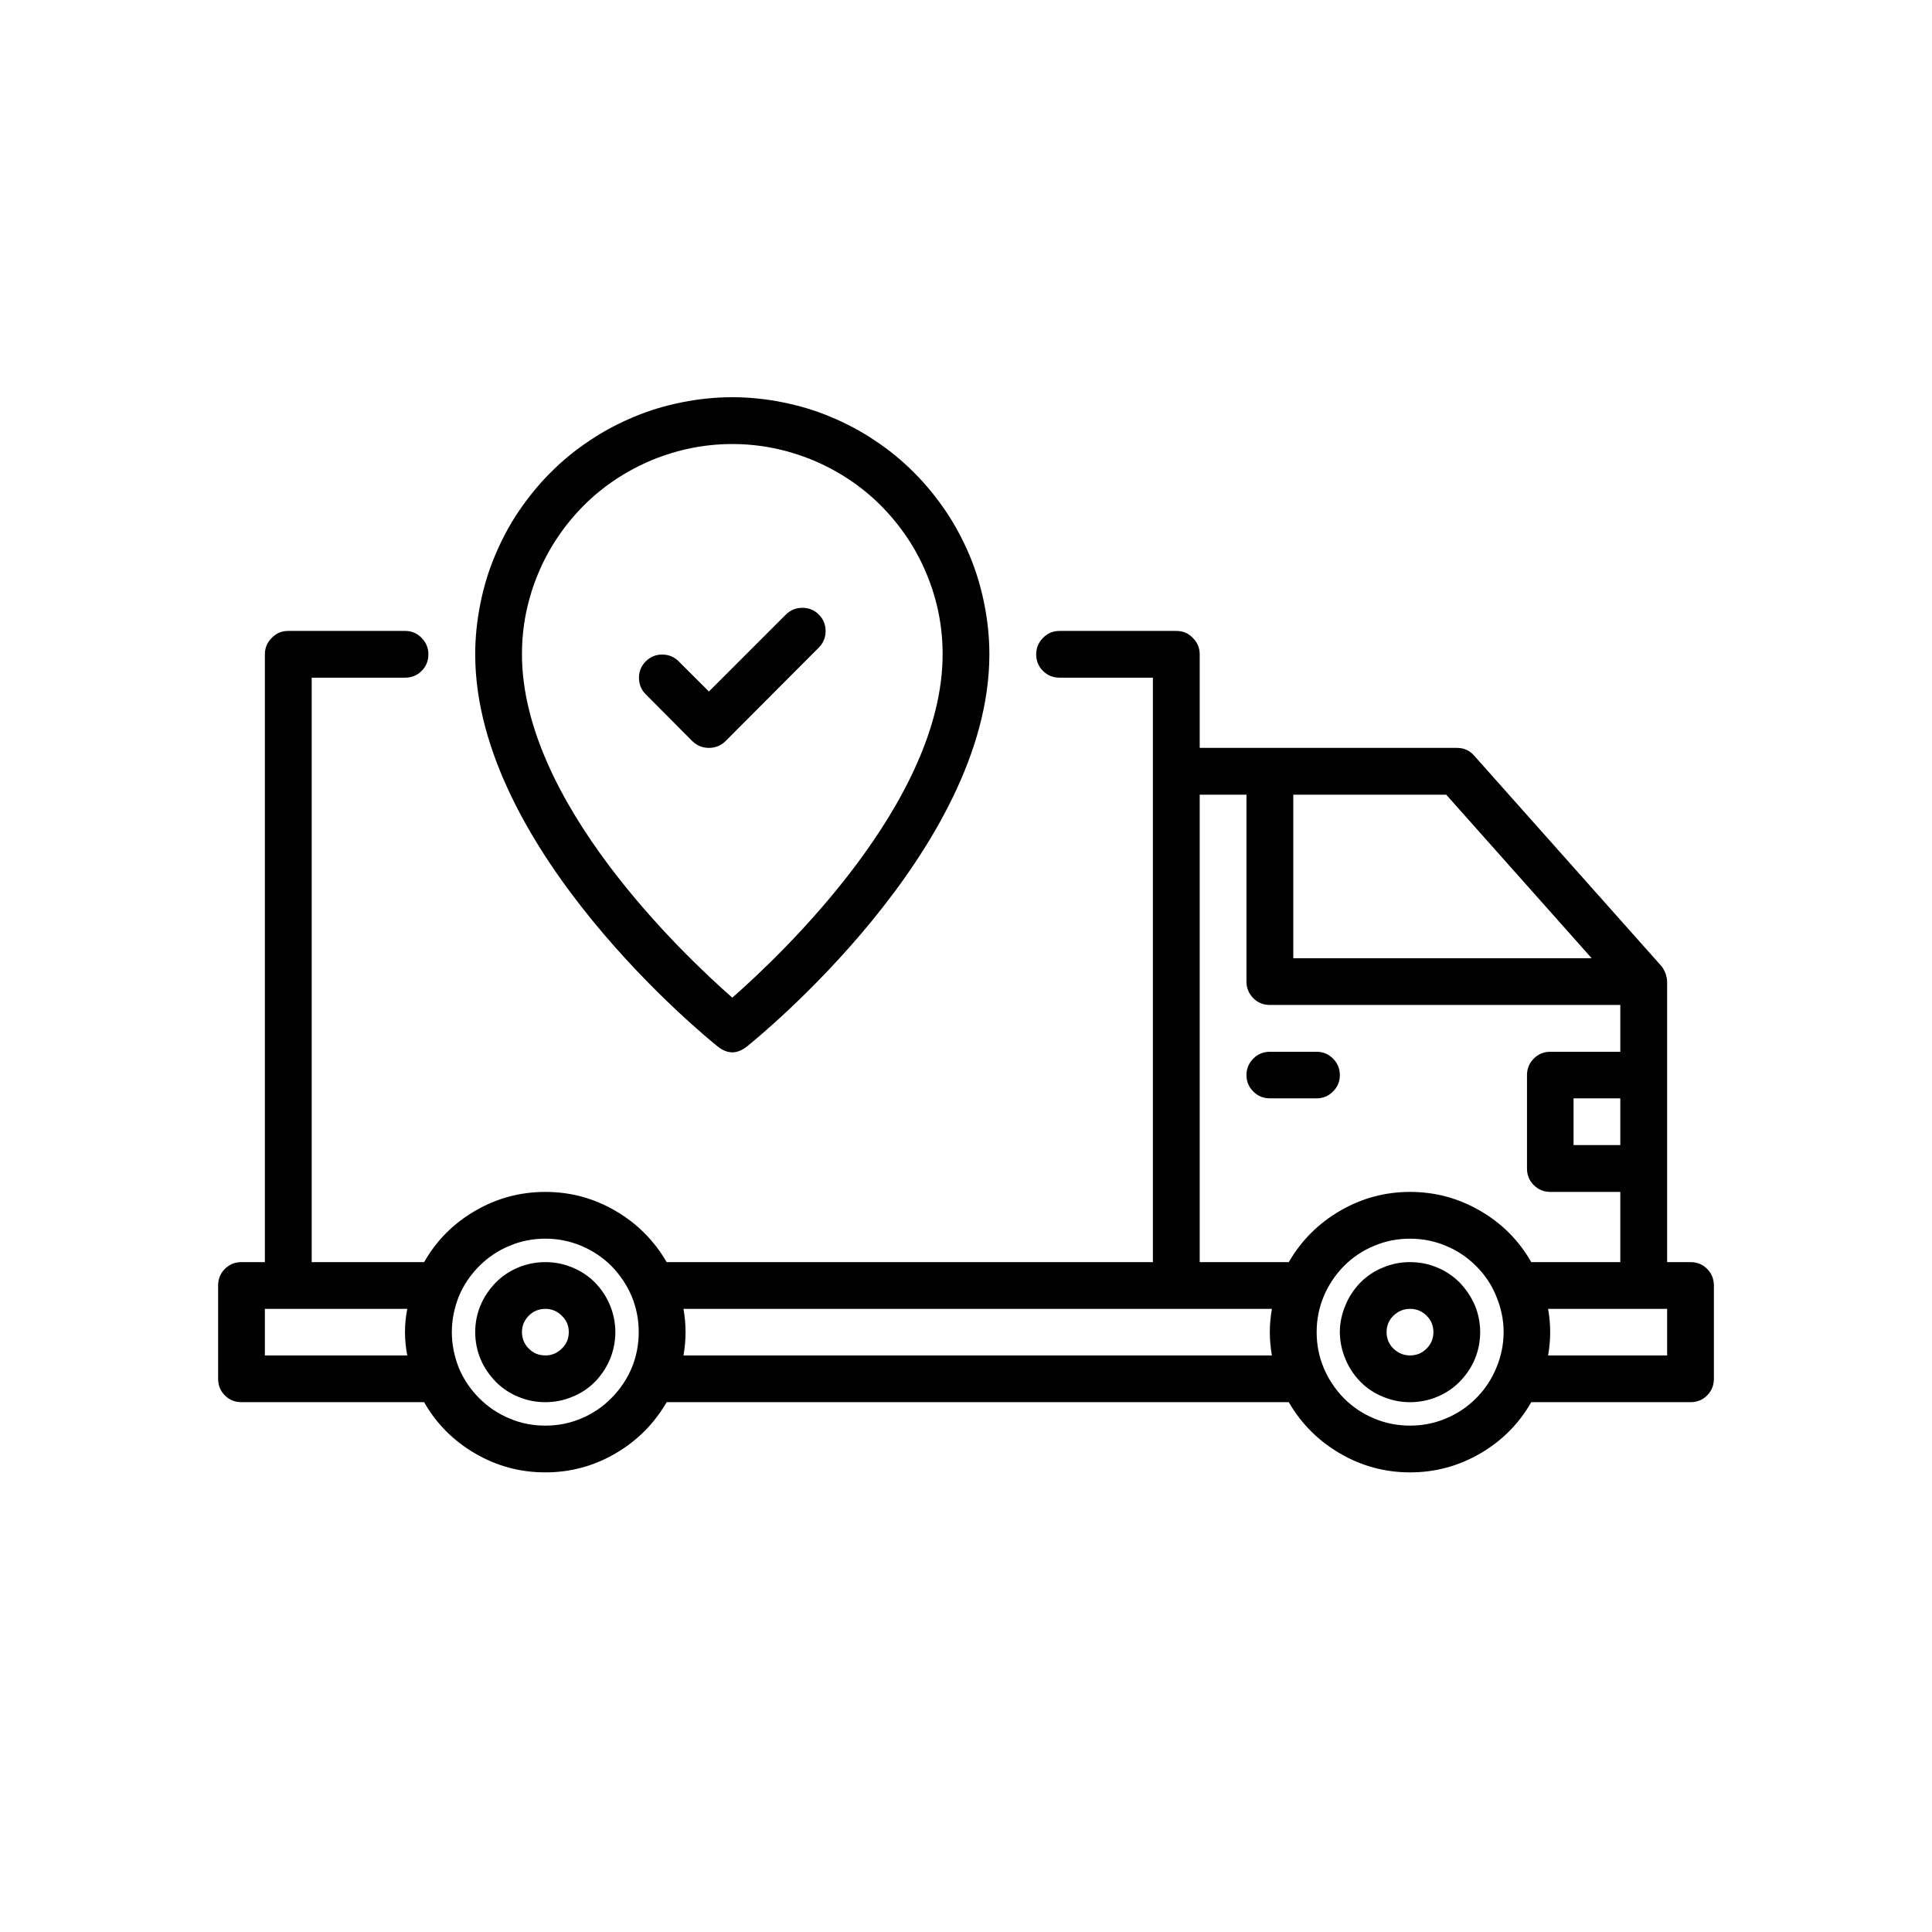 <?xml version="1.0" encoding="UTF-8"?> <svg xmlns="http://www.w3.org/2000/svg" xmlns:xlink="http://www.w3.org/1999/xlink" width="40" zoomAndPan="magnify" viewBox="0 0 30 30" height="40" preserveAspectRatio="xMidYMid meet" version="1.0"><defs><clipPath id="4e8660f6b9"><path d="M 3.387 9 L 26.613 9 L 26.613 22.863 L 3.387 22.863 Z M 3.387 9 " clip-rule="nonzero"></path></clipPath><clipPath id="7fff1dde16"><path d="M 7 6.168 L 16 6.168 L 16 17 L 7 17 Z M 7 6.168 " clip-rule="nonzero"></path></clipPath></defs><g clip-path="url(#4e8660f6b9)"><path fill="#000000" d="M 26.25 19.598 L 25.887 19.598 L 25.887 15.242 C 25.883 15.152 25.852 15.07 25.797 15 L 22.891 11.734 C 22.82 11.652 22.73 11.613 22.621 11.613 L 18.629 11.613 L 18.629 10.16 C 18.629 10.062 18.594 9.977 18.523 9.906 C 18.453 9.832 18.367 9.797 18.266 9.797 L 16.453 9.797 C 16.352 9.797 16.266 9.832 16.195 9.906 C 16.125 9.977 16.09 10.062 16.09 10.16 C 16.09 10.262 16.125 10.348 16.195 10.418 C 16.266 10.488 16.352 10.523 16.453 10.523 L 17.902 10.523 L 17.902 19.598 L 10.352 19.598 C 10.156 19.262 9.891 18.996 9.555 18.801 C 9.219 18.605 8.855 18.508 8.469 18.508 C 8.078 18.508 7.715 18.605 7.379 18.801 C 7.043 18.996 6.777 19.262 6.586 19.598 L 4.84 19.598 L 4.84 10.523 L 6.289 10.523 C 6.391 10.523 6.477 10.488 6.547 10.418 C 6.617 10.348 6.652 10.262 6.652 10.16 C 6.652 10.062 6.617 9.977 6.547 9.906 C 6.477 9.832 6.391 9.797 6.289 9.797 L 4.477 9.797 C 4.375 9.797 4.289 9.832 4.219 9.906 C 4.148 9.977 4.113 10.062 4.113 10.16 L 4.113 19.598 L 3.75 19.598 C 3.648 19.598 3.562 19.633 3.492 19.703 C 3.422 19.773 3.387 19.859 3.387 19.961 L 3.387 21.41 C 3.387 21.512 3.422 21.598 3.492 21.668 C 3.562 21.738 3.648 21.773 3.75 21.773 L 6.586 21.773 C 6.777 22.109 7.043 22.375 7.379 22.57 C 7.715 22.766 8.078 22.863 8.469 22.863 C 8.855 22.863 9.219 22.766 9.555 22.57 C 9.891 22.375 10.156 22.109 10.352 21.773 L 20.012 21.773 C 20.207 22.109 20.473 22.375 20.809 22.57 C 21.145 22.766 21.508 22.863 21.895 22.863 C 22.285 22.863 22.645 22.766 22.984 22.57 C 23.32 22.375 23.586 22.109 23.777 21.773 L 26.25 21.773 C 26.352 21.773 26.438 21.738 26.508 21.668 C 26.578 21.598 26.613 21.512 26.613 21.41 L 26.613 19.961 C 26.613 19.859 26.578 19.773 26.508 19.703 C 26.438 19.633 26.352 19.598 26.25 19.598 Z M 25.16 17.781 L 24.434 17.781 L 24.434 17.055 L 25.16 17.055 Z M 24.715 14.879 L 20.082 14.879 L 20.082 12.34 L 22.457 12.34 Z M 18.629 12.34 L 19.355 12.34 L 19.355 15.242 C 19.355 15.344 19.391 15.426 19.461 15.5 C 19.531 15.57 19.617 15.605 19.719 15.605 L 25.16 15.605 L 25.16 16.332 L 24.074 16.332 C 23.973 16.332 23.887 16.367 23.816 16.438 C 23.746 16.508 23.711 16.594 23.711 16.695 L 23.711 18.145 C 23.711 18.246 23.746 18.332 23.816 18.402 C 23.887 18.473 23.973 18.508 24.074 18.508 L 25.16 18.508 L 25.16 19.598 L 23.777 19.598 C 23.586 19.262 23.32 18.996 22.984 18.801 C 22.645 18.605 22.285 18.508 21.895 18.508 C 21.508 18.508 21.145 18.605 20.809 18.801 C 20.473 18.996 20.207 19.262 20.012 19.598 L 18.629 19.598 Z M 4.113 21.047 L 4.113 20.324 L 6.324 20.324 C 6.277 20.566 6.277 20.805 6.324 21.047 Z M 8.469 22.137 C 8.273 22.137 8.09 22.102 7.914 22.027 C 7.734 21.953 7.578 21.848 7.441 21.711 C 7.305 21.574 7.199 21.418 7.125 21.242 C 7.055 21.062 7.016 20.879 7.016 20.684 C 7.016 20.492 7.055 20.309 7.125 20.129 C 7.199 19.953 7.305 19.797 7.441 19.66 C 7.578 19.523 7.734 19.418 7.914 19.344 C 8.09 19.27 8.273 19.234 8.469 19.234 C 8.66 19.234 8.844 19.27 9.023 19.344 C 9.199 19.418 9.359 19.523 9.496 19.66 C 9.629 19.797 9.734 19.953 9.809 20.129 C 9.883 20.309 9.918 20.492 9.918 20.684 C 9.918 20.879 9.883 21.062 9.809 21.242 C 9.734 21.418 9.629 21.574 9.492 21.711 C 9.359 21.848 9.199 21.953 9.023 22.027 C 8.844 22.102 8.66 22.137 8.469 22.137 Z M 10.613 21.047 C 10.656 20.805 10.656 20.566 10.613 20.324 L 19.75 20.324 C 19.707 20.566 19.707 20.805 19.75 21.047 Z M 21.895 22.137 C 21.703 22.137 21.516 22.102 21.34 22.027 C 21.16 21.953 21.004 21.848 20.867 21.711 C 20.734 21.574 20.629 21.418 20.555 21.242 C 20.48 21.062 20.445 20.879 20.445 20.684 C 20.445 20.492 20.48 20.309 20.555 20.129 C 20.629 19.953 20.734 19.797 20.867 19.66 C 21.004 19.523 21.16 19.418 21.34 19.344 C 21.516 19.27 21.703 19.234 21.895 19.234 C 22.086 19.234 22.273 19.27 22.449 19.344 C 22.629 19.418 22.785 19.523 22.922 19.66 C 23.059 19.797 23.164 19.953 23.234 20.129 C 23.309 20.309 23.348 20.492 23.348 20.684 C 23.348 20.879 23.309 21.062 23.234 21.242 C 23.16 21.418 23.059 21.574 22.922 21.711 C 22.785 21.848 22.629 21.953 22.449 22.027 C 22.273 22.102 22.086 22.137 21.895 22.137 Z M 25.887 21.047 L 24.039 21.047 C 24.082 20.805 24.082 20.566 24.039 20.324 L 25.887 20.324 Z M 25.887 21.047 " fill-opacity="1" fill-rule="nonzero"></path></g><path fill="#000000" d="M 21.895 19.598 C 21.75 19.598 21.613 19.625 21.48 19.68 C 21.344 19.734 21.227 19.812 21.125 19.914 C 21.023 20.02 20.945 20.137 20.891 20.27 C 20.836 20.402 20.805 20.543 20.805 20.684 C 20.805 20.828 20.836 20.969 20.891 21.102 C 20.945 21.234 21.023 21.352 21.125 21.457 C 21.227 21.559 21.344 21.637 21.48 21.691 C 21.613 21.746 21.75 21.773 21.895 21.773 C 22.039 21.773 22.18 21.746 22.312 21.691 C 22.445 21.637 22.562 21.559 22.664 21.457 C 22.766 21.352 22.848 21.234 22.902 21.102 C 22.957 20.969 22.984 20.828 22.984 20.684 C 22.984 20.543 22.957 20.402 22.902 20.27 C 22.844 20.137 22.766 20.02 22.664 19.914 C 22.562 19.812 22.445 19.734 22.312 19.68 C 22.18 19.625 22.039 19.598 21.895 19.598 Z M 21.895 21.047 C 21.797 21.047 21.711 21.012 21.637 20.941 C 21.566 20.871 21.531 20.785 21.531 20.684 C 21.531 20.586 21.566 20.5 21.637 20.43 C 21.711 20.359 21.797 20.324 21.895 20.324 C 21.996 20.324 22.082 20.359 22.152 20.43 C 22.223 20.5 22.258 20.586 22.258 20.684 C 22.258 20.785 22.223 20.871 22.152 20.941 C 22.082 21.012 21.996 21.047 21.895 21.047 Z M 21.895 21.047 " fill-opacity="1" fill-rule="nonzero"></path><path fill="#000000" d="M 8.469 19.598 C 8.324 19.598 8.184 19.625 8.051 19.68 C 7.918 19.734 7.801 19.812 7.699 19.914 C 7.598 20.02 7.516 20.137 7.461 20.27 C 7.406 20.402 7.379 20.543 7.379 20.684 C 7.379 20.828 7.406 20.969 7.461 21.102 C 7.516 21.234 7.598 21.352 7.699 21.457 C 7.801 21.559 7.918 21.637 8.051 21.691 C 8.184 21.746 8.324 21.773 8.469 21.773 C 8.613 21.773 8.75 21.746 8.883 21.691 C 9.02 21.637 9.137 21.559 9.238 21.457 C 9.34 21.352 9.418 21.234 9.473 21.102 C 9.527 20.969 9.555 20.828 9.555 20.684 C 9.555 20.543 9.527 20.402 9.473 20.27 C 9.418 20.137 9.34 20.02 9.238 19.914 C 9.137 19.812 9.016 19.734 8.883 19.68 C 8.75 19.625 8.613 19.598 8.469 19.598 Z M 8.469 21.047 C 8.367 21.047 8.281 21.012 8.211 20.941 C 8.141 20.871 8.105 20.785 8.105 20.684 C 8.105 20.586 8.141 20.5 8.211 20.43 C 8.281 20.359 8.367 20.324 8.469 20.324 C 8.566 20.324 8.652 20.359 8.723 20.43 C 8.797 20.5 8.832 20.586 8.832 20.684 C 8.832 20.785 8.797 20.871 8.723 20.941 C 8.652 21.012 8.566 21.047 8.469 21.047 Z M 8.469 21.047 " fill-opacity="1" fill-rule="nonzero"></path><path fill="#000000" d="M 20.445 17.055 C 20.543 17.055 20.629 17.02 20.699 16.949 C 20.77 16.879 20.805 16.793 20.805 16.695 C 20.805 16.594 20.77 16.508 20.699 16.438 C 20.629 16.367 20.543 16.332 20.445 16.332 L 19.719 16.332 C 19.617 16.332 19.531 16.367 19.461 16.438 C 19.391 16.508 19.355 16.594 19.355 16.695 C 19.355 16.793 19.391 16.879 19.461 16.949 C 19.531 17.02 19.617 17.055 19.719 17.055 Z M 20.445 17.055 " fill-opacity="1" fill-rule="nonzero"></path><g clip-path="url(#7fff1dde16)"><path fill="#000000" d="M 11.145 16.25 C 11.297 16.371 11.445 16.371 11.598 16.25 C 11.75 16.129 15.363 13.203 15.363 10.16 C 15.363 9.898 15.336 9.641 15.285 9.383 C 15.234 9.125 15.16 8.875 15.059 8.633 C 14.957 8.391 14.836 8.16 14.691 7.945 C 14.543 7.727 14.379 7.523 14.195 7.34 C 14.008 7.152 13.809 6.988 13.59 6.844 C 13.371 6.695 13.141 6.574 12.898 6.473 C 12.656 6.371 12.406 6.297 12.148 6.246 C 11.895 6.195 11.633 6.168 11.371 6.168 C 11.109 6.168 10.848 6.195 10.594 6.246 C 10.336 6.297 10.086 6.371 9.844 6.473 C 9.602 6.574 9.371 6.695 9.152 6.844 C 8.934 6.988 8.734 7.152 8.547 7.34 C 8.363 7.523 8.199 7.727 8.051 7.945 C 7.906 8.16 7.785 8.391 7.684 8.633 C 7.582 8.875 7.508 9.125 7.457 9.383 C 7.406 9.641 7.379 9.898 7.379 10.16 C 7.379 13.203 10.992 16.129 11.145 16.25 Z M 11.371 6.895 C 11.805 6.895 12.219 6.98 12.621 7.145 C 13.02 7.312 13.375 7.547 13.68 7.852 C 13.984 8.16 14.223 8.512 14.387 8.91 C 14.555 9.312 14.637 9.727 14.637 10.16 C 14.637 12.449 12.145 14.812 11.371 15.492 C 10.598 14.812 8.105 12.449 8.105 10.16 C 8.105 9.727 8.188 9.312 8.355 8.91 C 8.52 8.512 8.758 8.16 9.062 7.852 C 9.367 7.547 9.723 7.312 10.121 7.145 C 10.523 6.98 10.938 6.895 11.371 6.895 Z M 11.371 6.895 " fill-opacity="1" fill-rule="nonzero"></path></g><path fill="#000000" d="M 11.266 11.508 L 12.715 10.055 C 12.785 9.984 12.82 9.898 12.82 9.801 C 12.82 9.699 12.785 9.613 12.715 9.543 C 12.645 9.473 12.559 9.438 12.461 9.438 C 12.359 9.438 12.273 9.473 12.203 9.543 L 11.008 10.738 L 10.539 10.27 C 10.469 10.199 10.383 10.164 10.281 10.164 C 10.184 10.164 10.098 10.199 10.027 10.27 C 9.957 10.34 9.922 10.426 9.922 10.523 C 9.922 10.625 9.957 10.711 10.027 10.781 L 10.75 11.508 C 10.824 11.578 10.906 11.613 11.008 11.613 C 11.109 11.613 11.195 11.578 11.266 11.508 Z M 11.266 11.508 " fill-opacity="1" fill-rule="nonzero"></path></svg> 